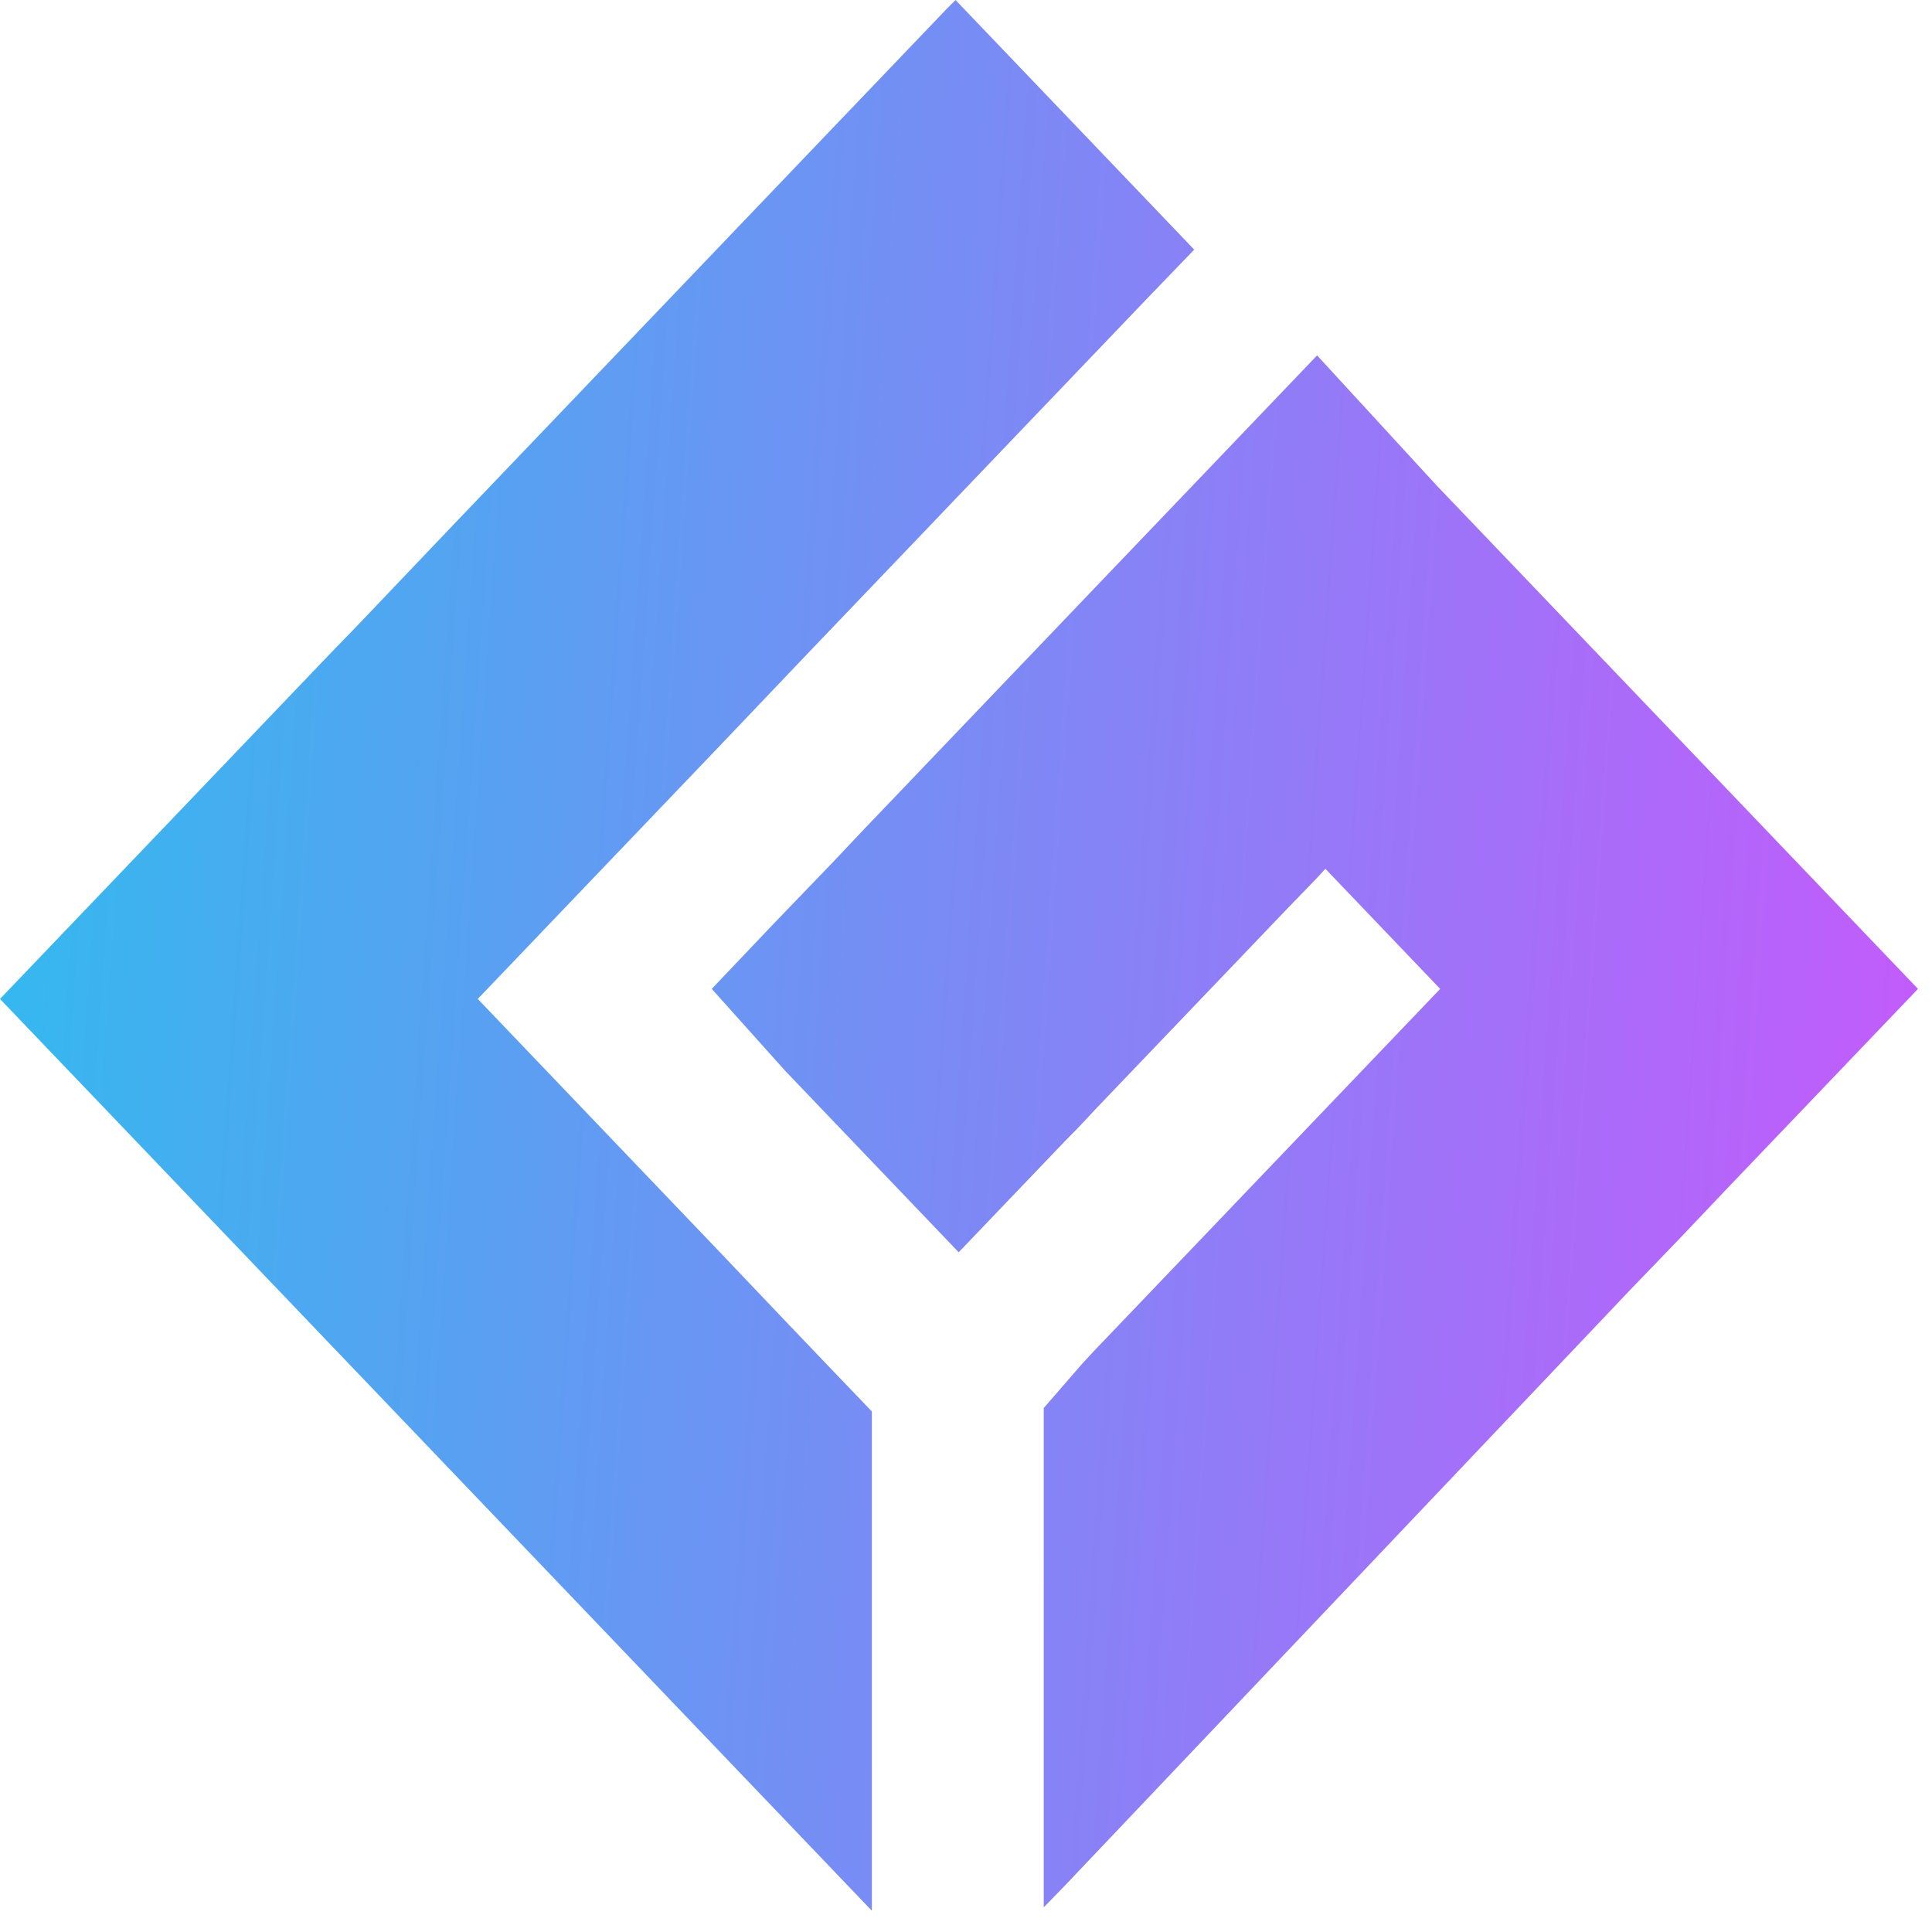<svg width="59" height="59" viewBox="0 0 59 59" fill="none" xmlns="http://www.w3.org/2000/svg">
<path fill-rule="evenodd" clip-rule="evenodd" d="M34.945 9.206L36.469 7.623L33.283 4.291L29.18 -0L28.917 0.264L25.065 4.291L23.977 5.43L18.601 11.052L14.75 15.079L14.59 15.247L13.662 16.218L10.945 19.071L10.051 19.994L7.289 22.883L4.436 25.867L3.347 27.006L0 30.506L26.625 58.351V43.104L25.627 42.061L25.157 41.57L23.977 40.335L21.879 38.13L14.59 30.506L19.025 25.867L21.879 22.883L24.63 19.994L28.917 15.511L29.168 15.247L29.329 15.079L34.945 9.206ZM52.692 36.349L58.572 30.199L47.764 18.896L47.73 18.86L44.853 15.851L44.016 14.976L43.856 14.808L40.222 10.853L38.847 12.291L36.715 14.521L33.907 17.457L28.532 23.079L26.4 25.309L25.38 26.388L23.592 28.245L21.736 30.199L23.982 32.705L25.529 34.323L27.764 36.66L28.922 37.871L29.277 38.242L32.532 34.838L32.933 34.431L33.506 33.819L36.406 30.787L38.148 28.965L39.237 27.826L40.222 26.807L40.474 26.531L43.981 30.199L33.403 41.263L33.047 41.647L31.874 42.999V58.247L32.505 57.599L49.77 39.405L51.282 37.835L52.692 36.349Z" fill="url(#paint0_linear_2284_3418)"/>
<defs>
<linearGradient id="paint0_linear_2284_3418" x1="0" y1="-0" x2="62.206" y2="4.335" gradientUnits="userSpaceOnUse">
<stop stop-color="#30BBEE"/>
<stop offset="1" stop-color="#C659FC"/>
</linearGradient>
</defs>
</svg>
